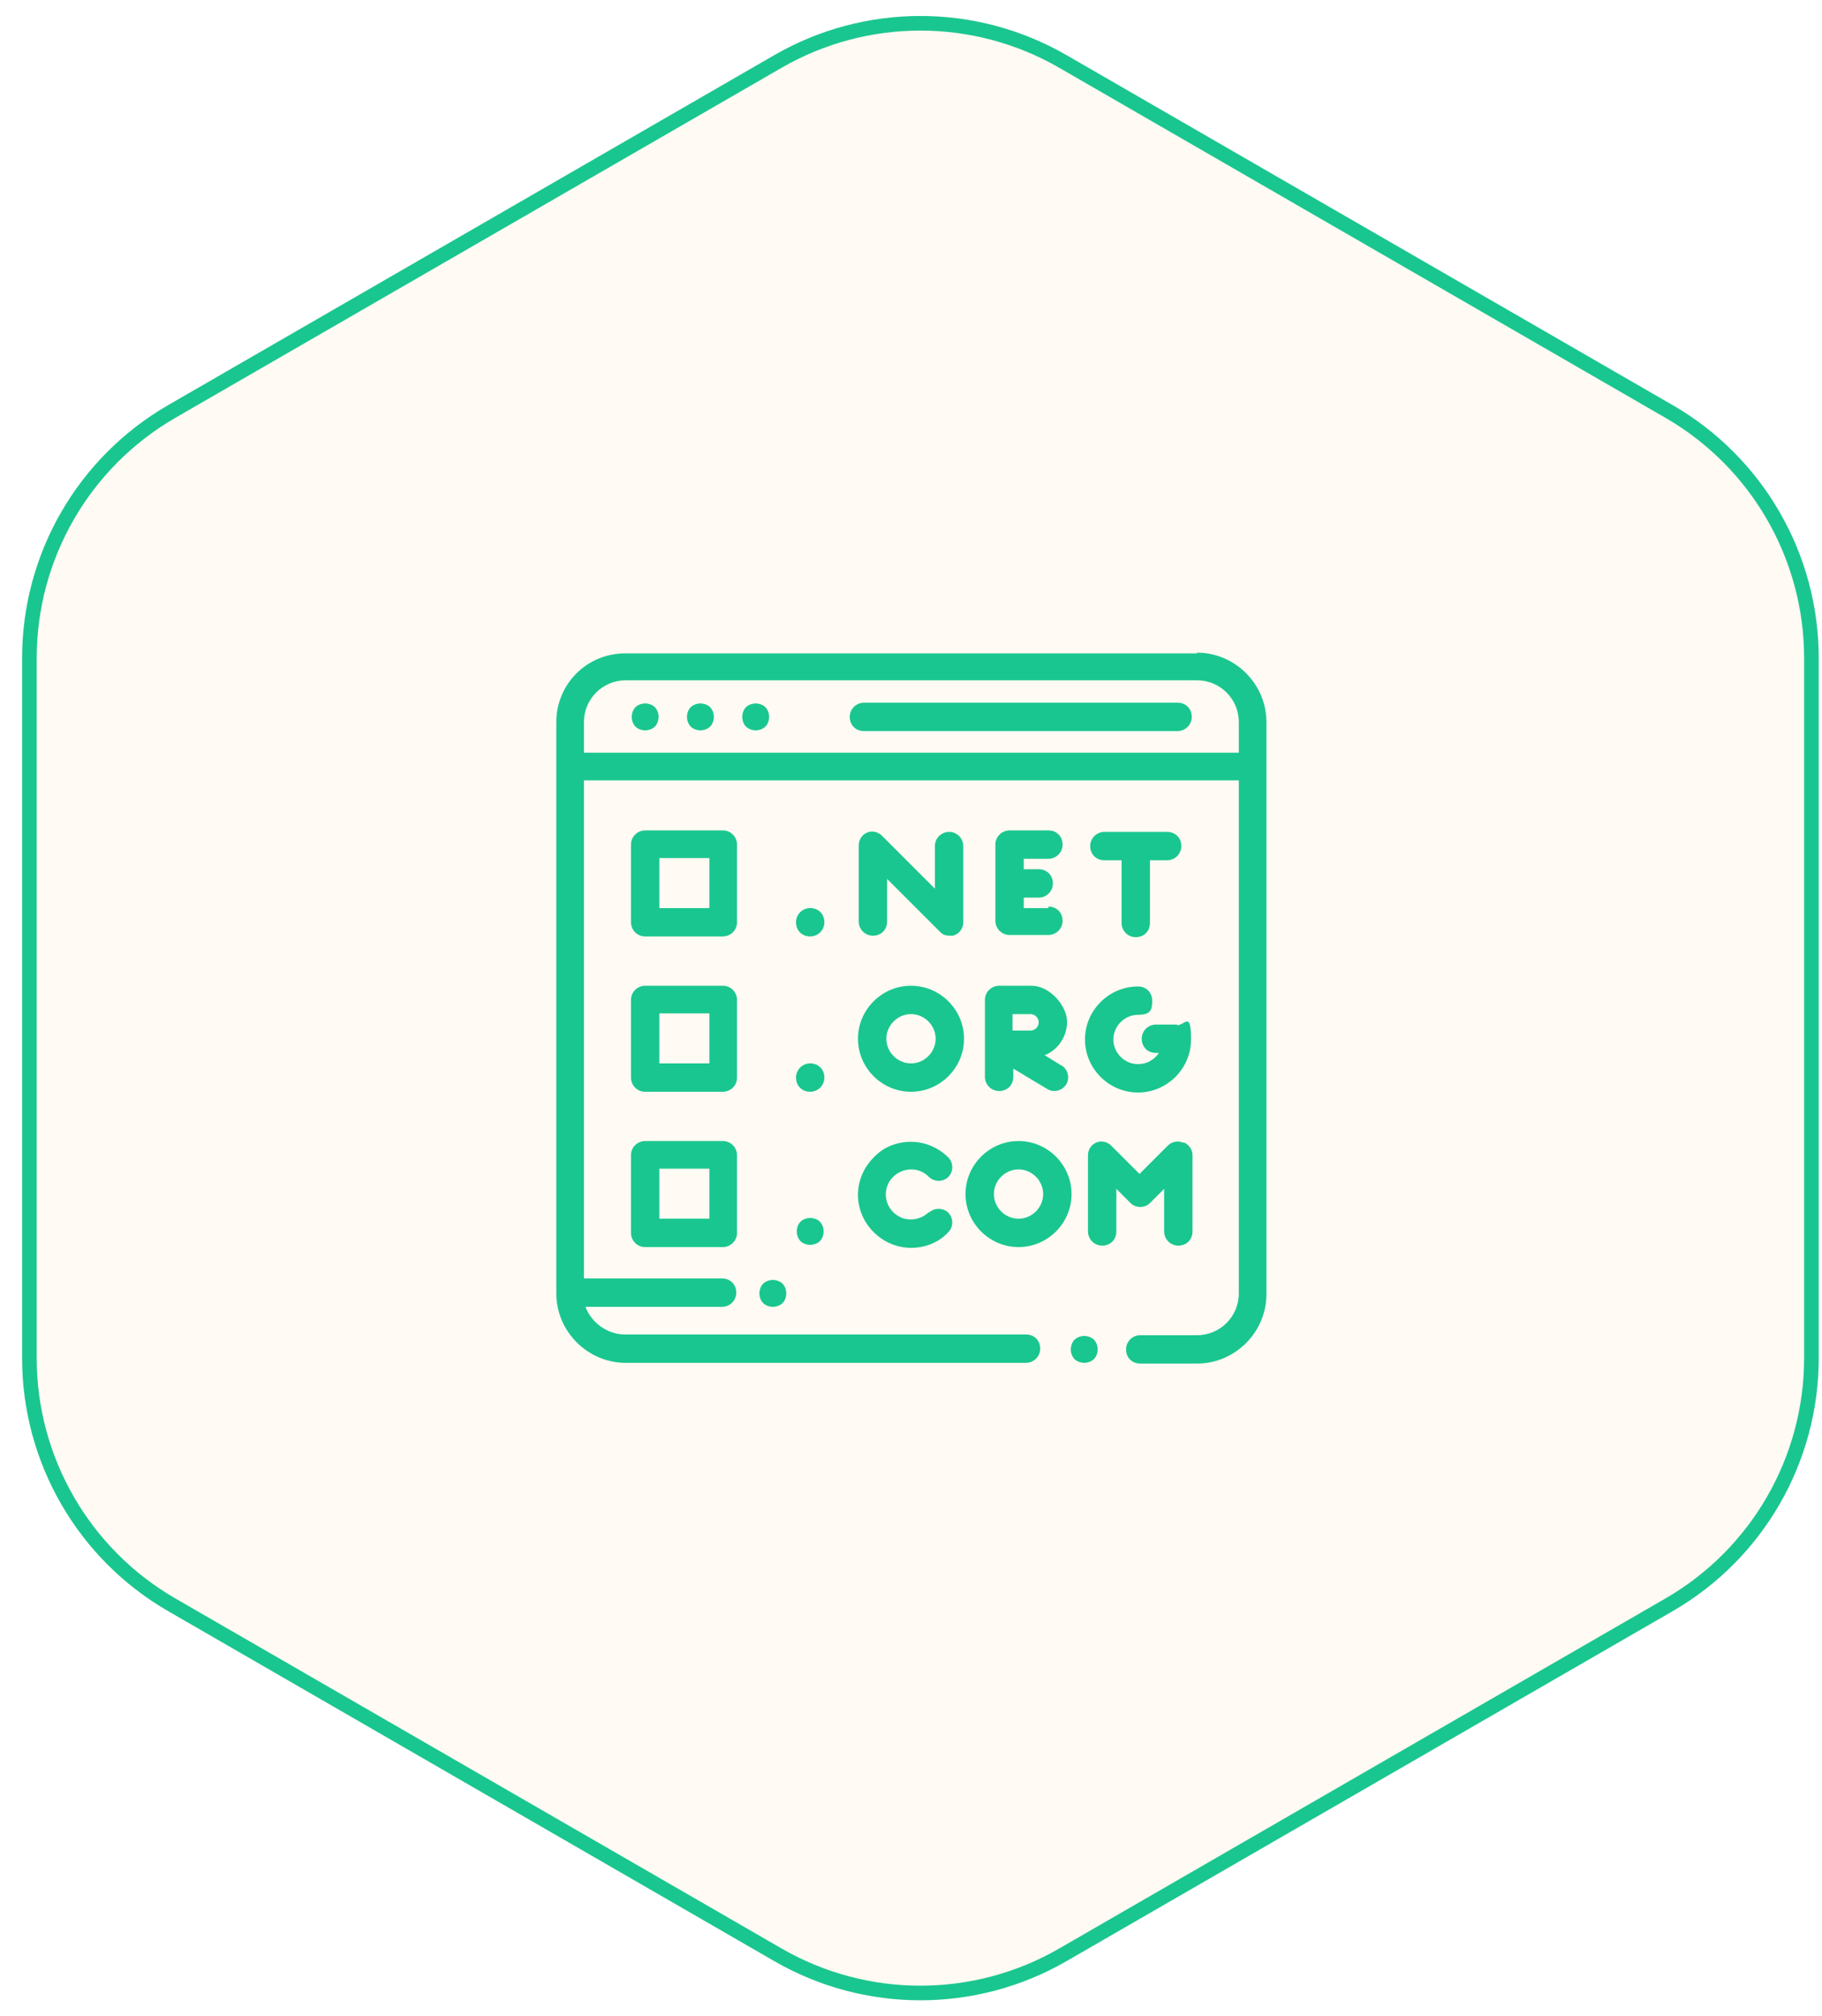 <svg width="122" height="135" viewBox="0 0 122 135" fill="none" xmlns="http://www.w3.org/2000/svg">
<g clip-path="url(#clip0_3003_17153)">
<g filter="url(#filter0_d_3003_17153)">
<path d="M51.848 3.692C57.901 0.197 65.359 0.197 71.413 3.692L111.999 27.124C118.053 30.619 121.782 37.078 121.782 44.068V90.932C121.782 97.922 118.053 104.381 111.999 107.877L71.413 131.309C65.359 134.803 57.901 134.803 51.848 131.309L11.262 107.877C5.208 104.381 1.479 97.922 1.479 90.932V44.068C1.479 37.078 5.208 30.619 11.262 27.124L51.848 3.692Z" fill="#FFFAF3"/>
<path d="M52.092 4.114C57.994 0.707 65.266 0.707 71.168 4.114L111.754 27.547C117.656 30.954 121.292 37.252 121.292 44.067V90.931C121.292 97.747 117.656 104.044 111.754 107.452L71.168 130.885C65.266 134.292 57.994 134.292 52.092 130.885L11.506 107.452C5.604 104.044 1.968 97.747 1.968 90.931V44.067C1.968 37.252 5.604 30.954 11.506 27.547L52.092 4.114Z" stroke="#1AC68F" stroke-width="0.978"/>
</g>
</g>
<g clip-path="url(#clip1_3003_17153)">
<g clip-path="url(#clip2_3003_17153)">
<path d="M80.15 43.749H41.85C39.3 43.749 37.25 45.799 37.25 48.349V86.599C37.25 89.149 39.35 91.249 41.9 91.249H68.7C69.2 91.249 69.65 90.849 69.65 90.299C69.65 89.749 69.25 89.349 68.7 89.349H41.85C40.65 89.349 39.6 88.549 39.2 87.499H48.35C48.85 87.499 49.3 87.099 49.3 86.549C49.3 85.999 48.9 85.599 48.35 85.599H39.1V52.249C39.1 52.249 39.15 52.249 39.2 52.249H82.95V86.599C82.95 88.149 81.7 89.399 80.15 89.399H76.35C75.85 89.399 75.4 89.799 75.4 90.349C75.4 90.899 75.8 91.299 76.35 91.299H80.15C82.7 91.299 84.8 89.199 84.8 86.649V48.349C84.8 45.799 82.7 43.699 80.15 43.699V43.749ZM82.9 50.399H39.2C39.2 50.399 39.15 50.399 39.1 50.399V48.349C39.1 46.799 40.35 45.549 41.9 45.549H80.15C81.7 45.549 82.95 46.799 82.95 48.349V50.399H82.9Z" fill="#1AC68F"/>
<path d="M52.4 85.949C52.25 85.799 52 85.699 51.75 85.699C51.5 85.699 51.25 85.799 51.1 85.949C50.95 86.099 50.85 86.349 50.85 86.599C50.85 86.849 50.95 87.099 51.1 87.249C51.25 87.399 51.5 87.499 51.75 87.499C52 87.499 52.25 87.399 52.4 87.249C52.55 87.099 52.65 86.849 52.65 86.599C52.65 86.349 52.55 86.099 52.4 85.949Z" fill="#1AC68F"/>
<path d="M73.25 89.699C73.1 89.549 72.85 89.449 72.6 89.449C72.35 89.449 72.1 89.549 71.95 89.699C71.8 89.849 71.7 90.099 71.7 90.349C71.7 90.599 71.8 90.849 71.95 90.999C72.1 91.149 72.35 91.249 72.6 91.249C72.85 91.249 73.1 91.149 73.25 90.999C73.4 90.849 73.5 90.599 73.5 90.349C73.5 90.099 73.4 89.849 73.25 89.699Z" fill="#1AC68F"/>
<path d="M78.85 47.049H57.85C57.35 47.049 56.9 47.449 56.9 47.999C56.9 48.549 57.3 48.949 57.85 48.949H78.85C79.35 48.949 79.8 48.549 79.8 47.999C79.8 47.449 79.4 47.049 78.85 47.049Z" fill="#1AC68F"/>
<path d="M47.55 47.35C47.4 47.2 47.15 47.1 46.9 47.1C46.65 47.1 46.4 47.2 46.25 47.35C46.1 47.5 46 47.75 46 48C46 48.25 46.1 48.5 46.25 48.65C46.4 48.8 46.65 48.9 46.9 48.9C47.15 48.9 47.4 48.8 47.55 48.65C47.7 48.5 47.8 48.25 47.8 48C47.8 47.75 47.7 47.5 47.55 47.35Z" fill="#1AC68F"/>
<path d="M43.85 47.35C43.7 47.2 43.45 47.1 43.2 47.1C42.95 47.1 42.7 47.2 42.55 47.35C42.4 47.5 42.3 47.75 42.3 48C42.3 48.25 42.4 48.5 42.55 48.65C42.7 48.8 42.95 48.9 43.2 48.9C43.45 48.9 43.7 48.8 43.85 48.65C44 48.5 44.1 48.25 44.1 48C44.1 47.75 44 47.5 43.85 47.35Z" fill="#1AC68F"/>
<path d="M51.25 47.35C51.1 47.2 50.85 47.1 50.6 47.1C50.35 47.1 50.1 47.2 49.95 47.35C49.8 47.5 49.7 47.75 49.7 48C49.7 48.25 49.8 48.5 49.95 48.65C50.1 48.8 50.35 48.9 50.6 48.9C50.85 48.9 51.1 48.8 51.25 48.65C51.4 48.5 51.5 48.25 51.5 48C51.5 47.75 51.4 47.5 51.25 47.35Z" fill="#1AC68F"/>
<path d="M48.4 55.6H43.2C42.7 55.6 42.25 56 42.25 56.55V61.75C42.25 62.25 42.65 62.7 43.2 62.7H48.4C48.9 62.7 49.35 62.3 49.35 61.75V56.55C49.35 56.05 48.95 55.6 48.4 55.6ZM47.5 60.8H44.15V57.45H47.5V60.8Z" fill="#1AC68F"/>
<path d="M48.4 66H43.2C42.7 66 42.25 66.4 42.25 66.95V72.15C42.25 72.65 42.65 73.1 43.2 73.1H48.4C48.9 73.1 49.35 72.7 49.35 72.15V66.95C49.35 66.45 48.95 66 48.4 66ZM47.5 71.2H44.15V67.85H47.5V71.2Z" fill="#1AC68F"/>
<path d="M48.4 76.398H43.2C42.7 76.398 42.25 76.798 42.25 77.348V82.548C42.25 83.048 42.65 83.498 43.2 83.498H48.4C48.9 83.498 49.35 83.098 49.35 82.548V77.348C49.35 76.848 48.95 76.398 48.4 76.398ZM47.5 81.598H44.15V78.248H47.5V81.598Z" fill="#1AC68F"/>
<path d="M54.25 60.799C53.75 60.799 53.3 61.199 53.3 61.749C53.3 62.299 53.7 62.699 54.25 62.699C54.75 62.699 55.2 62.299 55.2 61.749C55.2 61.199 54.8 60.799 54.25 60.799Z" fill="#1AC68F"/>
<path d="M54.25 71.199C53.75 71.199 53.3 71.599 53.3 72.149C53.3 72.699 53.7 73.099 54.25 73.099C54.75 73.099 55.2 72.699 55.2 72.149C55.2 71.599 54.8 71.199 54.25 71.199Z" fill="#1AC68F"/>
<path d="M54.9 81.799C54.75 81.649 54.5 81.549 54.25 81.549C54 81.549 53.75 81.649 53.6 81.799C53.45 81.949 53.35 82.199 53.35 82.449C53.35 82.699 53.45 82.949 53.6 83.099C53.75 83.249 54 83.349 54.25 83.349C54.5 83.349 54.75 83.249 54.9 83.099C55.05 82.949 55.15 82.699 55.15 82.449C55.15 82.199 55.05 81.949 54.9 81.799Z" fill="#1AC68F"/>
<path d="M70.2 60.8H68.55V60.1H69.55C70.05 60.1 70.5 59.7 70.5 59.15C70.5 58.6 70.1 58.2 69.55 58.2H68.55V57.5H70.2C70.7 57.5 71.15 57.1 71.15 56.55C71.15 56 70.75 55.6 70.2 55.6H67.6C67.1 55.6 66.65 56 66.65 56.55V61.65C66.65 62.15 67.05 62.6 67.6 62.6H70.2C70.7 62.6 71.15 62.2 71.15 61.65C71.15 61.1 70.75 60.7 70.2 60.7V60.8Z" fill="#1AC68F"/>
<path d="M78.15 55.699H73.95C73.45 55.699 73 56.099 73 56.649C73 57.199 73.4 57.599 73.95 57.599H75.1V61.799C75.1 62.299 75.5 62.749 76.05 62.749C76.6 62.749 77 62.349 77 61.799V57.599H78.15C78.65 57.599 79.1 57.199 79.1 56.649C79.1 56.099 78.7 55.699 78.15 55.699Z" fill="#1AC68F"/>
<path d="M63.55 55.7C63.05 55.7 62.6 56.1 62.6 56.65V59.5L59.05 55.95C58.8 55.7 58.4 55.6 58.05 55.75C57.7 55.9 57.5 56.25 57.5 56.6V61.7C57.5 62.2 57.9 62.65 58.45 62.65C59 62.65 59.4 62.25 59.4 61.7V58.85L62.95 62.4C63.15 62.6 63.35 62.65 63.6 62.65C63.85 62.65 63.85 62.65 63.95 62.6C64.3 62.45 64.5 62.1 64.5 61.75V56.65C64.5 56.15 64.1 55.7 63.55 55.7Z" fill="#1AC68F"/>
<path d="M79.2 76.5C78.85 76.35 78.45 76.45 78.2 76.7L76.3 78.6L74.4 76.7C74.15 76.45 73.75 76.35 73.4 76.5C73.05 76.65 72.85 77 72.85 77.35V82.45C72.85 82.95 73.25 83.4 73.8 83.4C74.35 83.4 74.75 83 74.75 82.45V79.6L75.7 80.55C76.05 80.9 76.65 80.9 77 80.55L77.95 79.6V82.45C77.95 82.95 78.35 83.4 78.9 83.4C79.45 83.4 79.85 83 79.85 82.45V77.35C79.85 76.95 79.6 76.65 79.3 76.5H79.2Z" fill="#1AC68F"/>
<path d="M68.2 76.398C66.25 76.398 64.65 77.998 64.65 79.948C64.65 81.898 66.25 83.498 68.2 83.498C70.15 83.498 71.75 81.898 71.75 79.948C71.75 77.998 70.15 76.398 68.2 76.398ZM68.2 81.598C67.3 81.598 66.55 80.848 66.55 79.948C66.55 79.048 67.3 78.298 68.2 78.298C69.1 78.298 69.85 79.048 69.85 79.948C69.85 80.848 69.1 81.598 68.2 81.598Z" fill="#1AC68F"/>
<path d="M62.2 81.149C61.9 81.449 61.45 81.649 61 81.649C60.55 81.649 60.15 81.499 59.8 81.149C59.15 80.499 59.15 79.449 59.8 78.799C60.1 78.499 60.55 78.299 61 78.299C61.45 78.299 61.85 78.449 62.2 78.799C62.55 79.149 63.15 79.149 63.5 78.799C63.85 78.449 63.85 77.849 63.5 77.499C62.85 76.849 61.95 76.449 61 76.449C60.05 76.449 59.15 76.799 58.5 77.499C57.1 78.899 57.1 81.099 58.5 82.499C59.15 83.149 60.05 83.549 61 83.549C61.95 83.549 62.85 83.199 63.5 82.499C63.85 82.149 63.85 81.549 63.5 81.199C63.15 80.849 62.55 80.849 62.2 81.199V81.149Z" fill="#1AC68F"/>
<path d="M61 66C59.05 66 57.45 67.6 57.45 69.55C57.45 71.5 59.05 73.1 61 73.1C62.95 73.1 64.55 71.5 64.55 69.55C64.55 67.6 62.95 66 61 66ZM61 71.2C60.1 71.2 59.35 70.45 59.35 69.55C59.35 68.65 60.1 67.9 61 67.9C61.9 67.9 62.65 68.65 62.65 69.55C62.65 70.45 61.9 71.2 61 71.2Z" fill="#1AC68F"/>
<path d="M71 71.3L69.95 70.65C70.85 70.3 71.45 69.4 71.45 68.4C71.45 67.4 70.35 66 69.05 66H66.9C66.4 66 65.95 66.4 65.95 66.95V72.1C65.95 72.6 66.35 73.05 66.9 73.05C67.45 73.05 67.85 72.65 67.85 72.1V71.55L70.1 72.9C70.25 73 70.4 73.05 70.6 73.05C70.9 73.05 71.2 72.9 71.4 72.6C71.65 72.15 71.5 71.6 71.1 71.35L71 71.3ZM69 69H67.8V67.9H69C69.3 67.9 69.55 68.15 69.55 68.45C69.55 68.75 69.3 69 69 69Z" fill="#1AC68F"/>
<path d="M78.85 68.599H77.4C76.9 68.599 76.45 68.999 76.45 69.549C76.45 70.099 76.85 70.499 77.4 70.499H77.6C77.3 70.949 76.8 71.249 76.2 71.249C75.3 71.249 74.55 70.499 74.55 69.599C74.55 68.699 75.3 67.949 76.2 67.949C77.1 67.949 77.15 67.549 77.15 66.999C77.15 66.449 76.75 66.049 76.2 66.049C74.25 66.049 72.65 67.649 72.65 69.599C72.65 71.549 74.25 73.149 76.2 73.149C78.15 73.149 79.75 71.549 79.75 69.599C79.75 67.649 79.35 68.649 78.8 68.649L78.85 68.599Z" fill="#1AC68F"/>
</g>
</g>
<defs>
<filter id="filter0_d_3003_17153" x="0.501" y="0.092" width="122.259" height="134.816" filterUnits="userSpaceOnUse" color-interpolation-filters="sRGB">
<feFlood flood-opacity="0" result="BackgroundImageFix"/>
<feColorMatrix in="SourceAlpha" type="matrix" values="0 0 0 0 0 0 0 0 0 0 0 0 0 0 0 0 0 0 127 0" result="hardAlpha"/>
<feOffset/>
<feGaussianBlur stdDeviation="0.489"/>
<feComposite in2="hardAlpha" operator="out"/>
<feColorMatrix type="matrix" values="0 0 0 0 0 0 0 0 0 0 0 0 0 0 0 0 0 0 0.1 0"/>
<feBlend mode="normal" in2="BackgroundImageFix" result="effect1_dropShadow_3003_17153"/>
<feBlend mode="normal" in="SourceGraphic" in2="effect1_dropShadow_3003_17153" result="shape"/>
</filter>
<clipPath id="clip0_3003_17153">
<rect width="122" height="135" fill="white"/>
</clipPath>
<clipPath id="clip1_3003_17153">
<path d="M36 45.5C36 43.843 37.343 42.5 39 42.5H83C84.657 42.5 86 43.843 86 45.5V92.5H36V45.5Z" fill="white"/>
</clipPath>
<clipPath id="clip2_3003_17153">
<rect width="50" height="50" fill="white" transform="translate(36 42.5)"/>
</clipPath>
</defs>
</svg>
